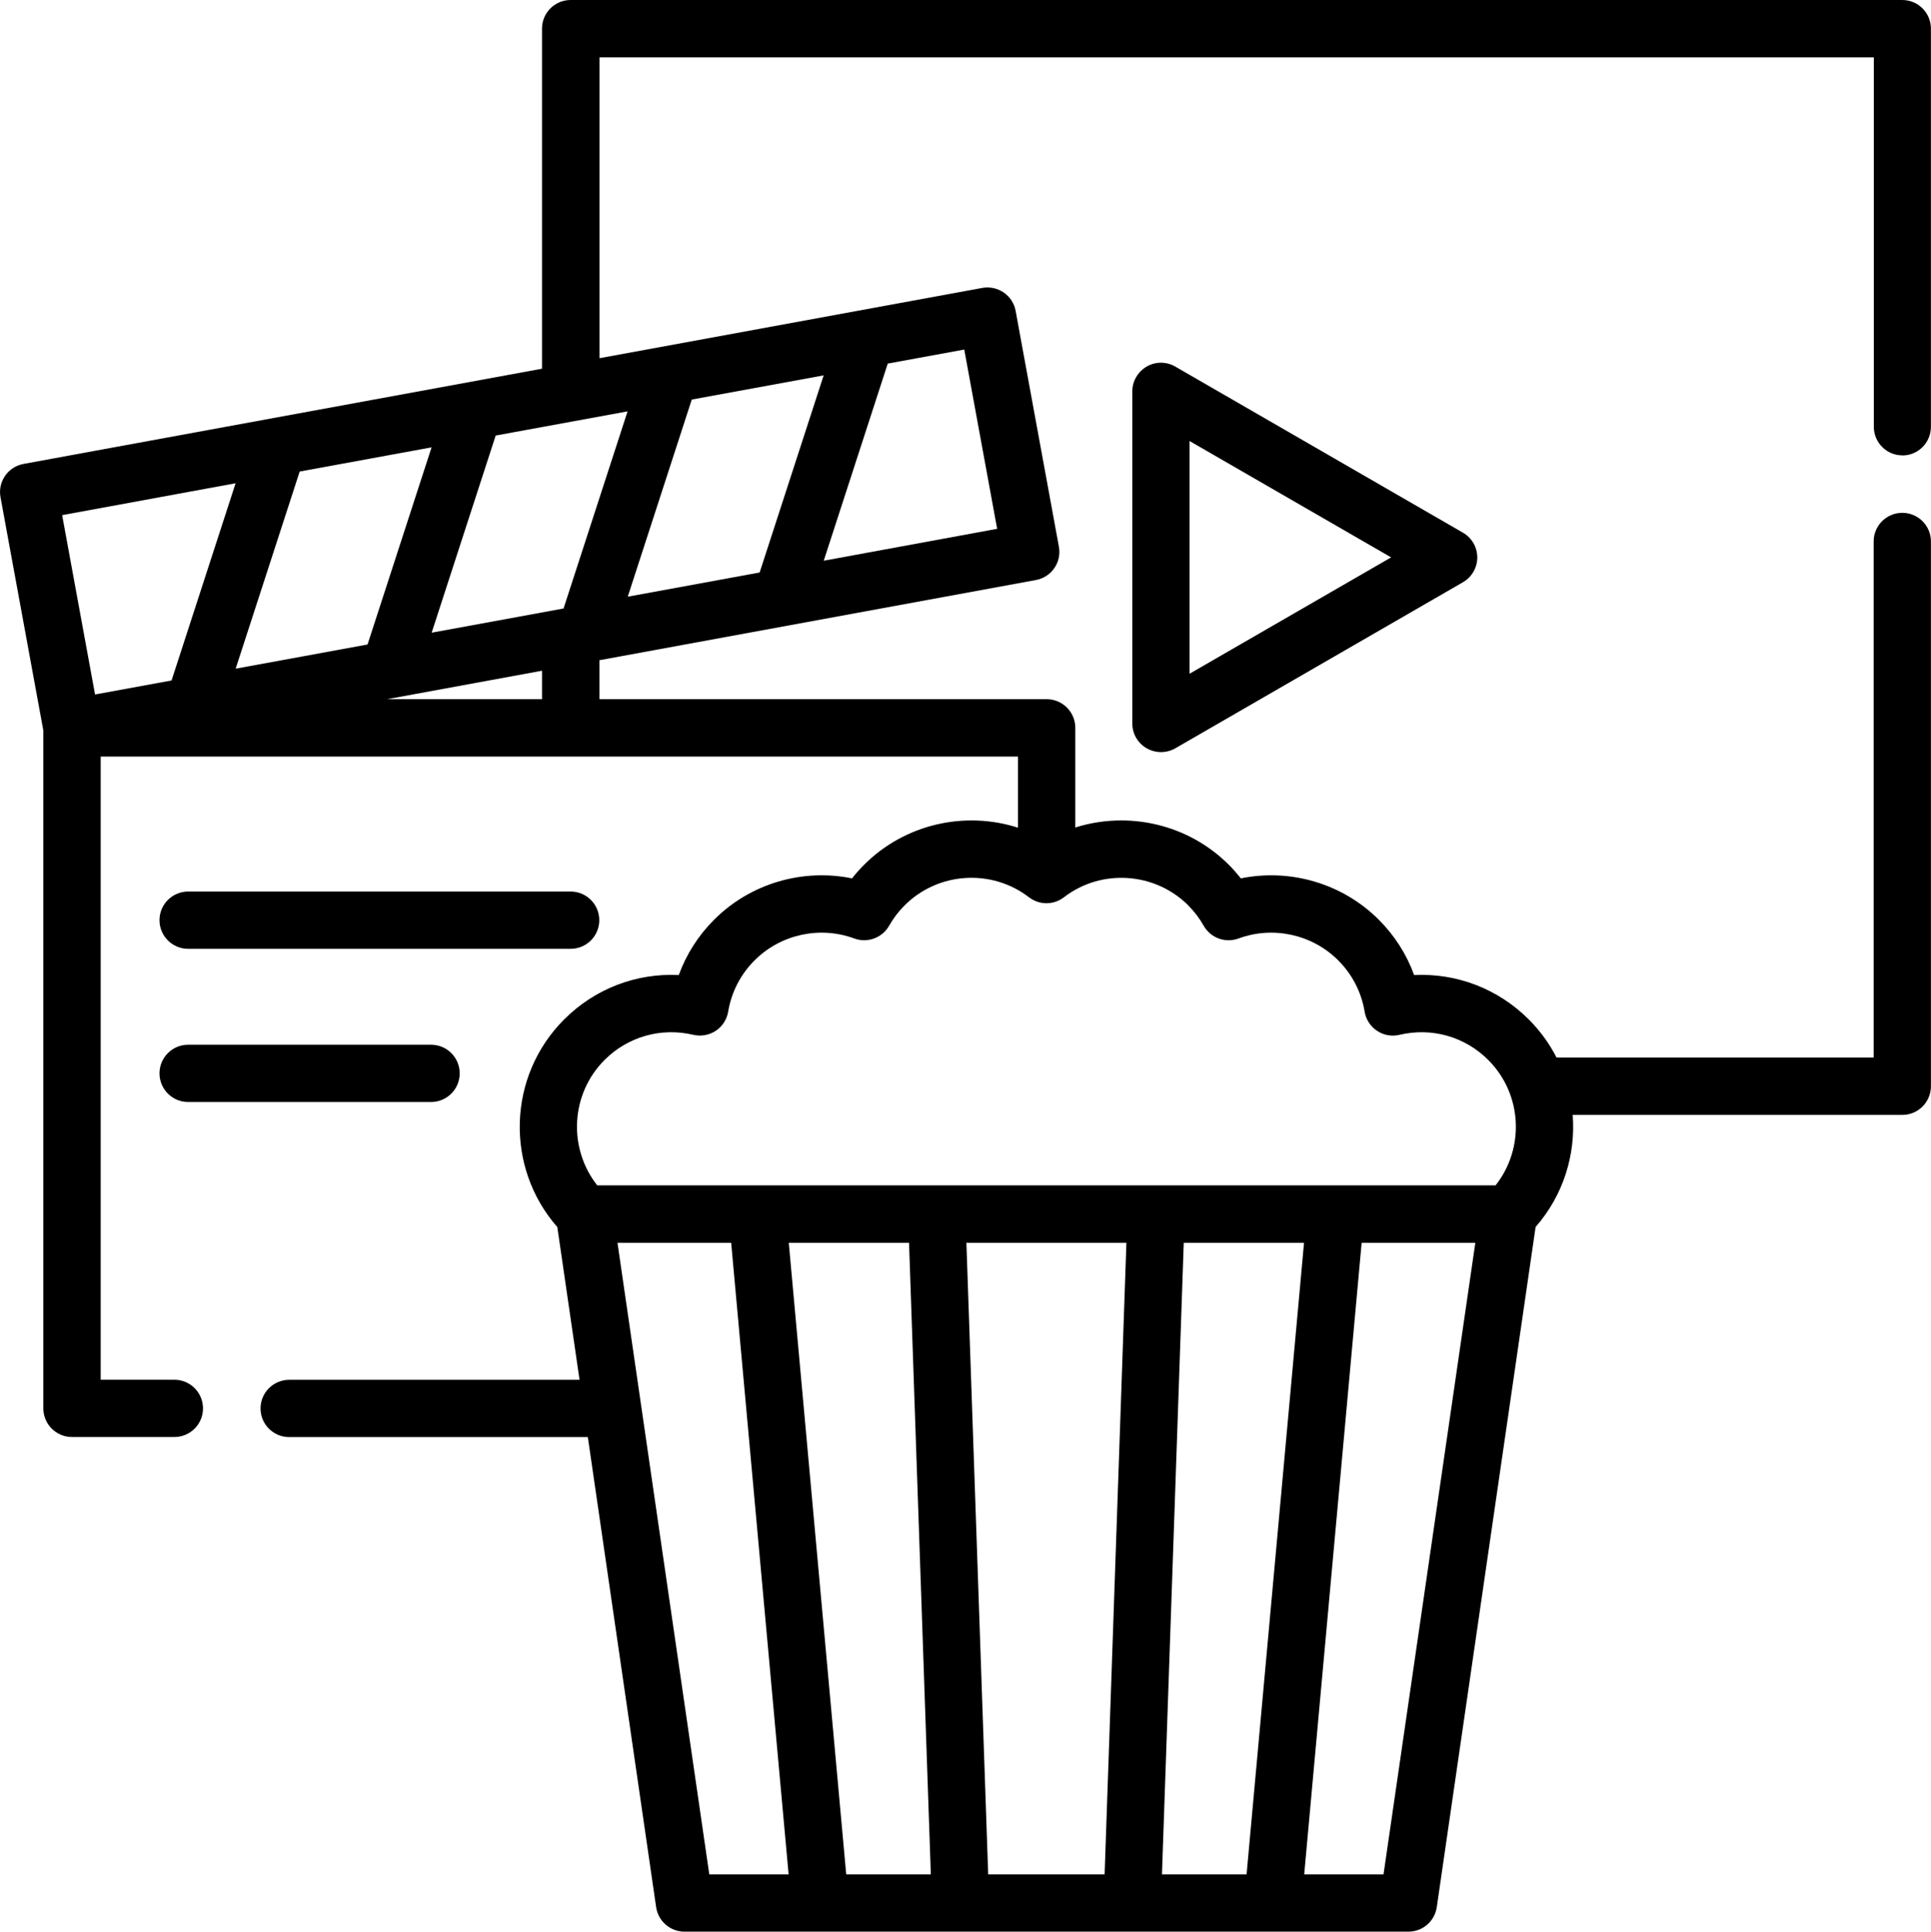 <svg xmlns="http://www.w3.org/2000/svg" id="Capa_2" viewBox="0 0 225.91 225.97"><defs><style>.cls-1{fill:#000;stroke-width:0px;}</style></defs><g id="Capa_1-2"><path class="cls-1" d="M222.55,53.28c1.85,0,3.35-1.5,3.35-3.35V3.35c0-1.85-1.5-3.35-3.35-3.35H66.76c-1.85,0-3.35,1.5-3.35,3.35v39.78L2.75,54.27c-1.82.33-3.03,2.08-2.69,3.9l5.01,27.28v79.3c0,1.85,1.5,3.35,3.35,3.35h11.98c1.85,0,3.35-1.5,3.35-3.35s-1.5-3.35-3.35-3.35h-8.62v-72.9h107.31v8.32c-6.19-1.98-13.2-.46-18.01,4.35-.5.5-.96,1.02-1.4,1.58-5.79-1.18-11.9.59-16.14,4.84-1.85,1.85-3.25,4.05-4.13,6.47-4.97-.25-9.81,1.59-13.41,5.19-6.65,6.65-6.92,17.31-.8,24.29l2.6,17.87h-33.97c-1.85,0-3.35,1.5-3.35,3.35s1.5,3.35,3.35,3.35h34.94l7.99,54.98c.24,1.65,1.65,2.87,3.32,2.87h84.69c1.67,0,3.08-1.22,3.32-2.87l11.56-79.56c3.26-3.72,4.7-8.47,4.34-13.11h38.56c1.85,0,3.35-1.5,3.35-3.35v-63.73c0-1.85-1.5-3.35-3.35-3.35s-3.35,1.5-3.35,3.35v60.37h-37.1c-.82-1.61-1.91-3.12-3.25-4.46-3.6-3.6-8.45-5.44-13.41-5.19-.88-2.42-2.28-4.62-4.13-6.47-4.25-4.25-10.36-6.02-16.14-4.84-.44-.55-.9-1.08-1.4-1.58-4.8-4.8-11.79-6.32-17.97-4.37v-11.66c0-1.85-1.5-3.35-3.35-3.35h-52.32v-4.56l51.06-9.38c1.82-.33,3.03-2.08,2.69-3.9l-5.06-27.58c-.16-.87-.66-1.65-1.39-2.15s-1.63-.7-2.51-.54l-44.78,8.22V6.71h149.08v43.21c0,1.85,1.5,3.35,3.35,3.35ZM72.24,145.38h13.3l6.72,73.88h-9.28l-10.74-73.88ZM92.28,145.38h14.07l2.55,73.88h-9.9l-6.72-73.88ZM115.61,219.26l-2.55-73.88h18.72l-2.55,73.88h-13.62ZM135.94,219.26l2.55-73.88h14.07l-6.72,73.88h-9.9ZM161.86,219.26h-9.28l6.72-73.88h13.3l-10.74,73.88ZM139.02,105.92c.7.7,1.31,1.5,1.8,2.37.81,1.43,2.53,2.06,4.08,1.49,4.04-1.49,8.62-.48,11.66,2.56,1.64,1.64,2.71,3.72,3.09,6,.15.92.68,1.73,1.45,2.24.77.52,1.72.69,2.63.47,3.77-.89,7.65.21,10.38,2.94,4,4,4.29,10.33.86,14.67h-105.1c-3.42-4.34-3.14-10.67.86-14.67,2.73-2.73,6.61-3.83,10.38-2.94.91.21,1.86.04,2.63-.47.77-.51,1.3-1.33,1.45-2.24.38-2.29,1.45-4.36,3.09-6,3.04-3.04,7.62-4.05,11.66-2.56,1.54.57,3.27-.07,4.08-1.49.49-.87,1.1-1.67,1.8-2.37,3.92-3.92,10.17-4.33,14.56-.96,1.21.93,2.88.93,4.09,0,4.38-3.37,10.64-2.95,14.56.96ZM96.36,43.91l-7.49,23.06-3.22.59-12.21,2.24,7.49-23.06,15.43-2.83ZM65.93,71.18l-15.43,2.83,7.49-23.06,15.43-2.83-7.49,23.06ZM35.54,76.76l-7.97,1.46,7.49-23.06,8.18-1.5,7.25-1.33-7.49,23.06-7.46,1.37ZM27.56,56.54l-7.49,23.06-8.95,1.64-3.85-20.98,20.29-3.73ZM63.41,81.79h-18.13l18.13-3.33v3.33ZM116.66,61.86l-20.29,3.73,7.49-23.06,8.95-1.64,3.85,20.98Z"></path><path class="cls-1" d="M137.5,42.88c-1.04-.6-2.32-.6-3.35,0s-1.68,1.71-1.68,2.9v38.85c0,1.2.64,2.31,1.68,2.9.52.3,1.1.45,1.68.45s1.16-.15,1.68-.45l33.64-19.42c1.04-.6,1.68-1.71,1.68-2.9s-.64-2.31-1.68-2.9l-33.64-19.42ZM139.17,78.82v-27.23l23.58,13.61-23.58,13.61Z"></path><path class="cls-1" d="M22.01,110.99h44.75c1.85,0,3.35-1.5,3.35-3.35s-1.5-3.35-3.35-3.35H22.01c-1.85,0-3.35,1.5-3.35,3.35s1.5,3.35,3.35,3.35Z"></path><path class="cls-1" d="M22.01,128.91h28.42c1.85,0,3.35-1.5,3.35-3.35s-1.5-3.35-3.35-3.35h-28.42c-1.85,0-3.35,1.5-3.35,3.35s1.5,3.35,3.35,3.35Z"></path></g></svg>